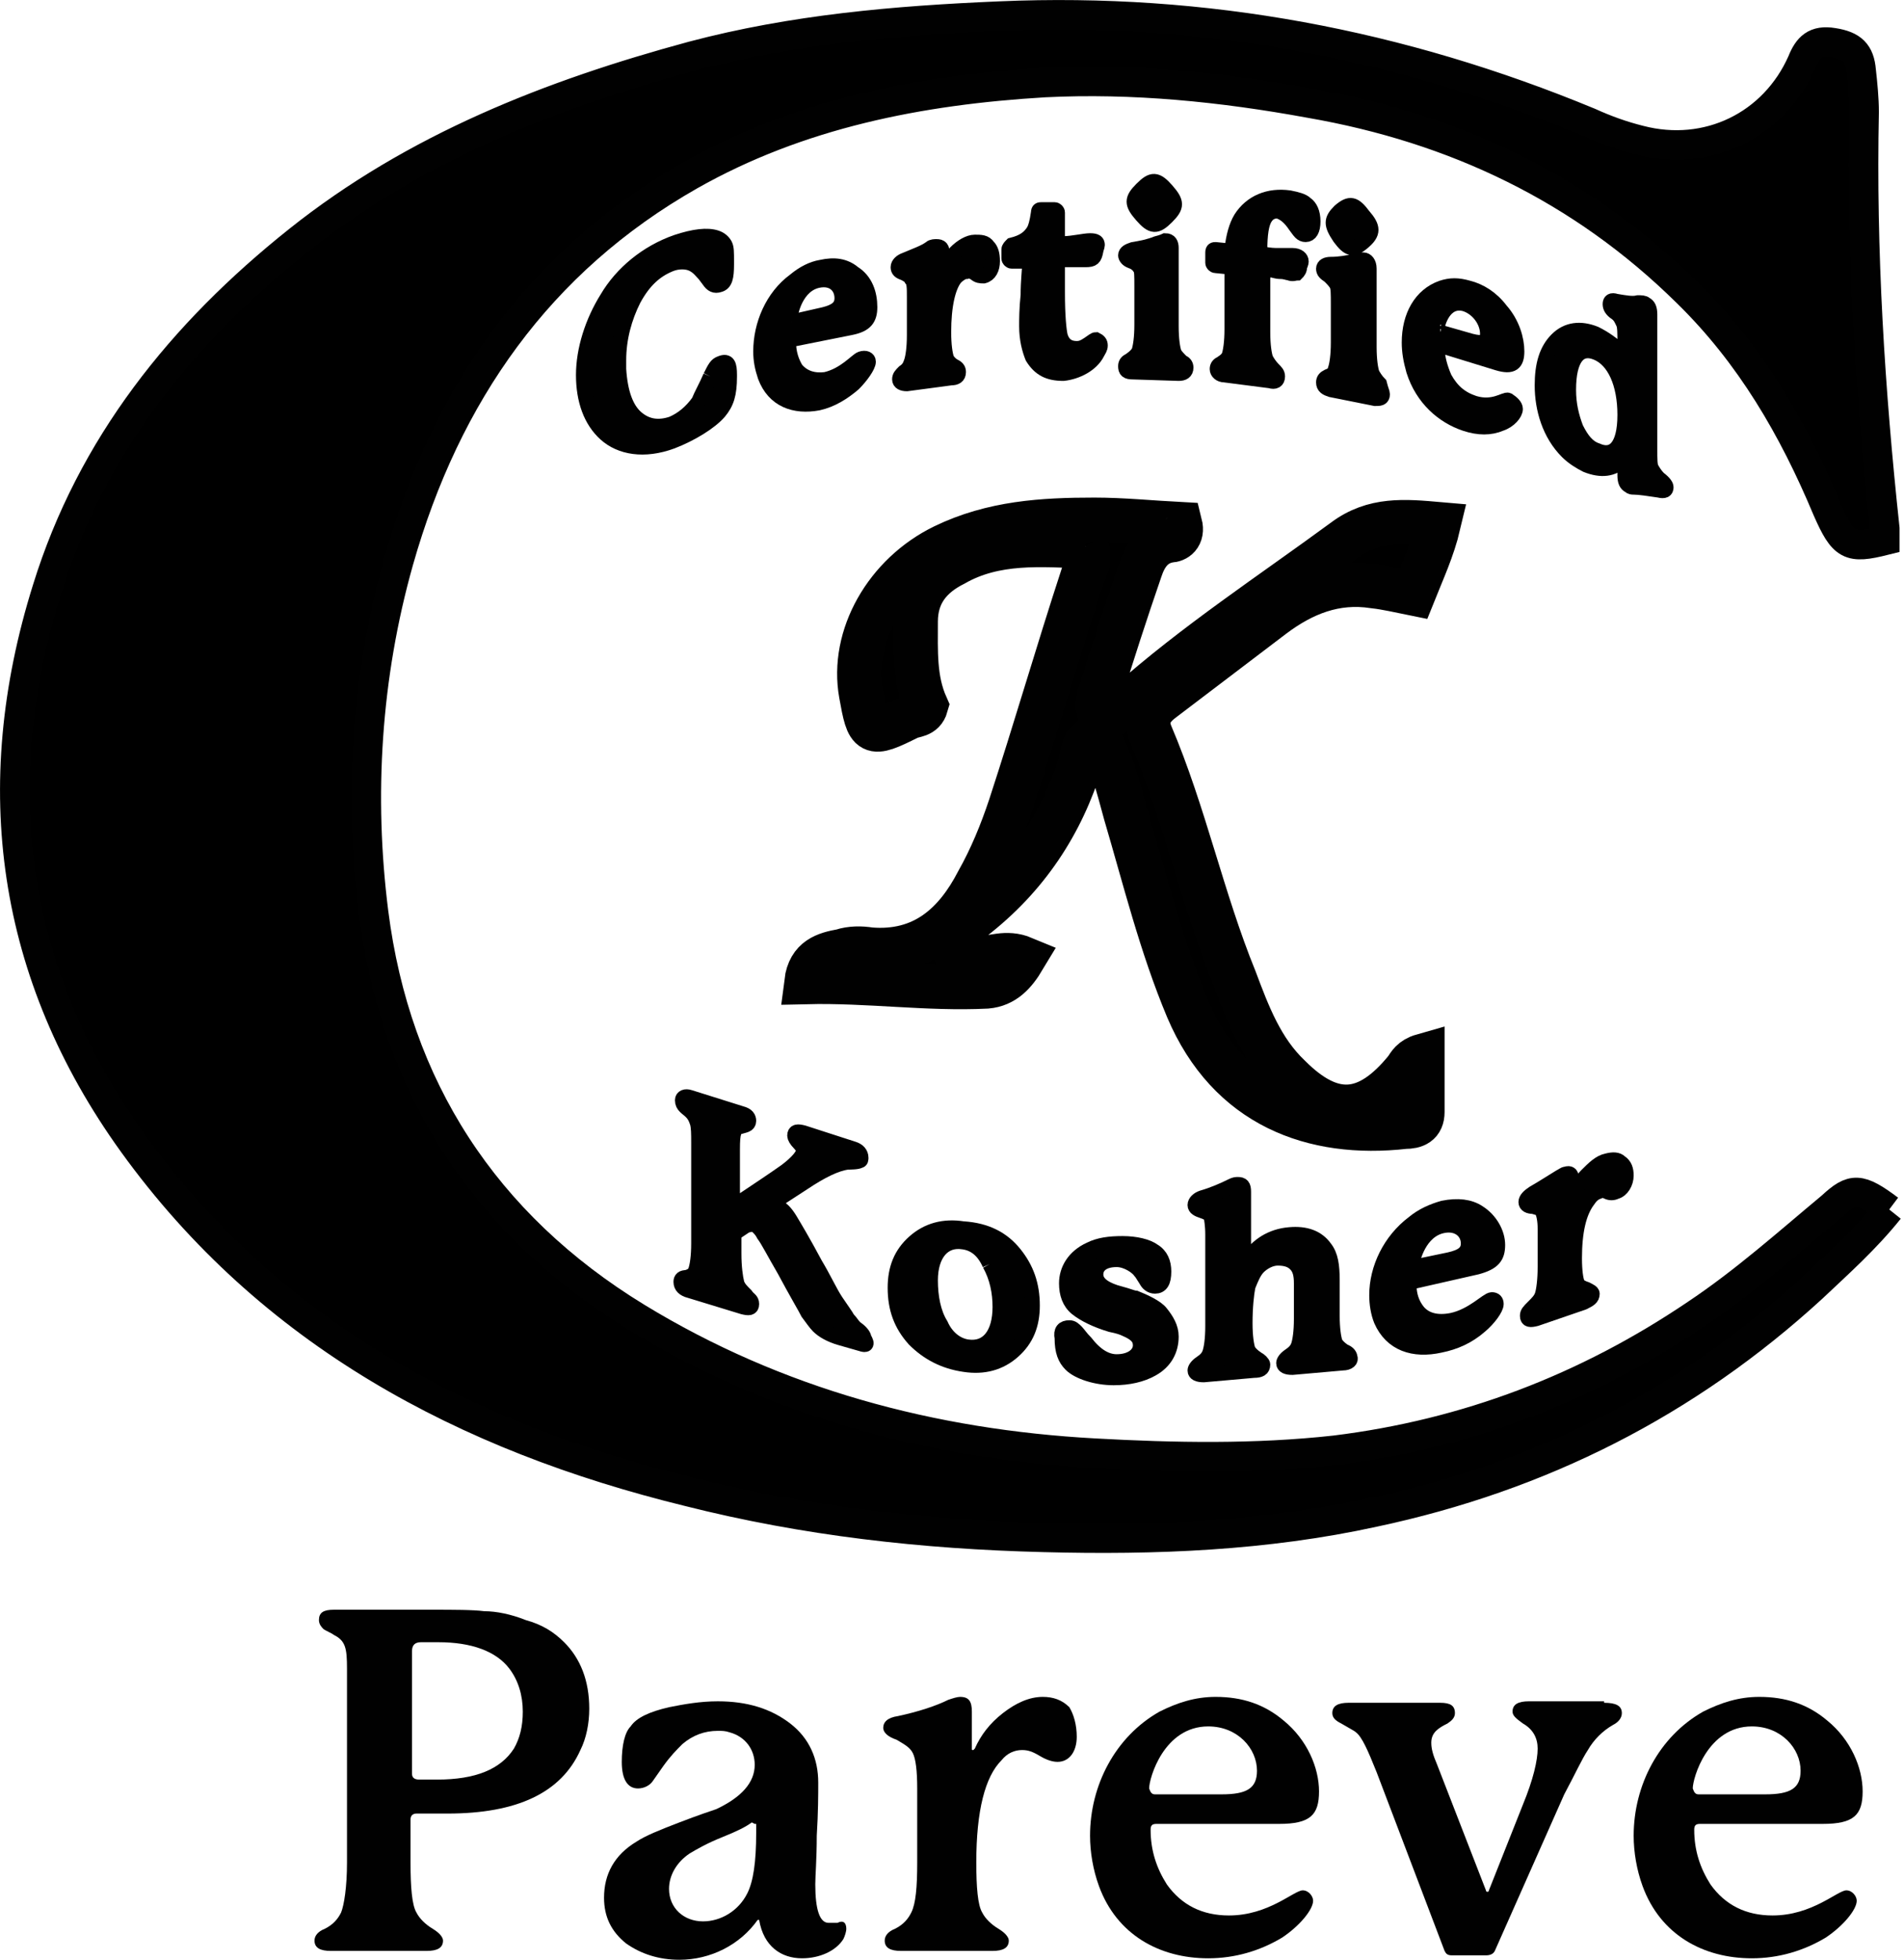 <svg xmlns="http://www.w3.org/2000/svg" xmlns:xlink="http://www.w3.org/1999/xlink" version="1.1" id="Layer_1" x="0px" y="0px" style="width:100%" xml:space="preserve" viewBox="241.51 121.81 128.89 132.69">
<style type="text/css">
	.st0{fill:#010101;}
	.st1{stroke:#010101;stroke-width:2;stroke-miterlimit:10;}
	.st2{stroke:#010101;stroke-width:3;stroke-miterlimit:10;}
	.st3{fill:#010101;stroke:#010101;stroke-miterlimit:10;}
</style>	
<path class="st1" d="M369.4,203.7c-1.6,2-3.4,3.6-5.2,5.3c-8.5,7.8-18.4,12.8-29.7,15.2c-7.3,1.6-14.8,1.9-22.3,1.7  c-8.2-0.2-16.2-1.1-24.1-3.1c-15.1-3.7-28.3-10.7-37.6-23.6c-8.2-11.4-10-24.1-5.8-37.5c3-9.7,9.1-17.3,17-23.6  c7.9-6.3,17.1-9.9,26.7-12.5c6.8-1.8,13.7-2.4,20.8-2.7c13.9-0.6,27.1,1.9,39.9,7.2c1.1,0.5,2.2,0.9,3.4,1.2c4.6,1.2,9.1-1,11-5.3  c0.4-1,0.9-1.5,2.1-1.3c1.3,0.2,1.8,0.7,1.9,1.9c0.1,0.9,0.2,1.9,0.2,2.8c-0.2,9.4,0.4,18.9,1.4,28.2c0,0.3,0,0.6,0,0.8  c-2.4,0.6-2.8,0.4-3.9-2.1c-2.3-5.5-5.2-10.5-9.5-14.7c-7.1-7-15.7-11.1-25.5-12.8c-6-1.1-12-1.7-18-1.4c-8.4,0.5-16.6,2.1-24,6.3  c-10.2,5.8-16.5,14.8-19.7,26.1c-2.2,7.8-2.7,15.9-1.7,23.8c1.5,11.8,7.5,21.1,17.8,27.4c9.5,5.8,20,8.6,31,9.2  c5.4,0.3,10.9,0.4,16.3-0.2c8.9-1.1,17-4.2,24.4-9.2c3.3-2.2,6.2-4.8,9.2-7.3C366.9,202.2,367.4,202.2,369.4,203.7"/>
<path class="st2" d="M315,158.8c-3-0.1-6.1-0.4-8.9,1.2c-1.6,0.8-2.6,2-2.6,3.9c0,2-0.1,3.9,0.7,5.7c-0.2,0.7-0.8,0.6-1.2,0.8  c-2.6,1.3-2.7,1.2-3.2-1.6c-0.7-3.9,1.7-8.1,5.6-10c3.3-1.6,6.7-1.8,10.2-1.8c1.9,0,3.9,0.2,5.8,0.3c0.2,0.8-0.3,1.1-0.7,1.1  c-1.2,0.2-1.7,1.1-2,2c-1,2.9-1.9,5.7-2.8,8.6c-0.1,0.4-0.2,0.8,0.2,1.2c0.7,0.1,1.2-0.2,1.7-0.7c4.6-4.1,9.8-7.5,14.7-11.1  c2-1.5,4.1-1.3,6.4-1.1c-0.4,1.7-1.1,3.2-1.7,4.7c-1-0.2-1.8-0.4-2.7-0.5c-2.6-0.4-4.8,0.5-6.8,2c-2.5,1.9-5,3.8-7.5,5.7  c-0.8,0.6-1.2,1.3-0.8,2.3c2.3,5.4,3.5,11.2,5.7,16.6c0.9,2.4,1.8,4.8,3.7,6.6c2.9,2.9,5.3,2.7,7.9-0.5c0.2-0.3,0.4-0.7,1.1-0.9  c0,1.3,0,2.6,0,3.8c0,0.8-0.5,1-1.2,1c-6.2,0.7-11.9-1.4-14.7-8c-1.8-4.3-2.9-8.8-4.2-13.2c-0.5-1.8-0.9-3.6-1.9-5.2  c-1,0.2-1,1-1.1,1.6c-1.3,4.3-3.7,7.9-7.3,10.7c-0.2,0.2-0.5,0.4-0.7,0.6c-0.4,0.4-0.8,1-0.6,1.6c0.3,0.7,1,0.5,1.6,0.5  c1,0,1.9-0.5,3.1,0c-0.6,1-1.3,1.8-2.5,1.9c-4,0.2-8-0.4-12.2-0.3c0.2-1.6,1.3-1.9,2.4-2.1c0.6-0.2,1.3-0.2,1.9-0.1  c3.6,0.3,5.8-1.7,7.3-4.6c0.9-1.6,1.6-3.3,2.2-5.1c1.7-5.2,3.2-10.4,4.9-15.6C315.1,160.2,315.4,159.6,315,158.8"/>
<path class="st0" d="M271.8,244.6h-2.1c-0.2,0-0.4,0.1-0.4,0.4v2.9c0,1.7,0.1,2.9,0.4,3.4c0.2,0.4,0.6,0.8,1.1,1.1  c0.5,0.3,0.7,0.6,0.7,0.8c0,0.5-0.4,0.7-1.1,0.7h-6.5c-0.7,0-1.1-0.2-1.1-0.7c0-0.3,0.2-0.6,0.7-0.8c0.6-0.3,0.9-0.7,1.1-1.1  c0.2-0.5,0.4-1.7,0.4-3.4v-13.1c0-1.4-0.1-1.9-0.9-2.3c-0.1-0.1-0.6-0.3-0.7-0.4c-0.1-0.1-0.3-0.3-0.3-0.6c0-0.5,0.3-0.7,1-0.7h6.5  c1.7,0,2.9,0,3.7,0.1c0.8,0,1.8,0.2,2.8,0.6c1.1,0.3,1.9,0.8,2.6,1.5c1.1,1.1,1.7,2.6,1.7,4.5c0,1-0.2,2-0.6,2.8  C279.5,243.2,276.5,244.6,271.8,244.6 M276.9,237.7c0-1.1-0.3-2.1-0.9-2.9c-0.9-1.2-2.6-1.8-4.8-1.8h-1.2c-0.4,0-0.6,0.2-0.6,0.6  v8.3c0,0.3,0.2,0.4,0.5,0.4h1.2c2.6,0,4.3-0.7,5.2-2.1C276.7,239.5,276.9,238.7,276.9,237.7"/>
<path class="st0" d="M298.8,252.4c0,0.2-0.1,0.5-0.2,0.7c-0.5,0.8-1.6,1.3-2.8,1.3c-1.4,0-2.6-0.8-2.9-2.6l-0.1,0  c-1.2,1.7-3.2,2.7-5.3,2.7c-1.4,0-2.6-0.4-3.6-1.1c-1-0.8-1.5-1.8-1.5-3.1c0-1.6,0.7-2.9,2.2-3.8c0.6-0.4,1.6-0.8,2.9-1.3  c1.3-0.5,2.2-0.8,2.5-0.9c1.7-0.8,2.6-1.8,2.6-3c0-1-0.6-1.9-1.7-2.2c-0.3-0.1-0.5-0.1-0.8-0.1c-0.9,0-1.7,0.3-2.4,0.9  c-0.4,0.4-0.8,0.8-1.3,1.5l-0.7,1c-0.2,0.3-0.6,0.5-1,0.5c-0.7,0-1.1-0.6-1.1-1.8c0-1.1,0.2-2,0.6-2.4c0.4-0.6,1.3-1,2.6-1.3  c1-0.2,2.1-0.4,3.3-0.4c2,0,3.6,0.5,4.9,1.5c1.3,1,1.9,2.4,1.9,4c0,0.8,0,2-0.1,3.6c0,1.6-0.1,2.7-0.1,3.3c0,1.7,0.3,2.6,0.9,2.6  c0.1,0,0.4,0,0.6,0C298.6,251.8,298.8,252,298.8,252.4 M292.6,245.3C292.6,245.2,292.6,245.2,292.6,245.3l-0.2-0.1  c-0.4,0.3-1,0.6-2,1c-1,0.4-1.7,0.8-2.2,1.1c-0.9,0.6-1.4,1.5-1.4,2.4c0,1.3,1,2.2,2.3,2.2c1.2,0,2.4-0.7,3-1.9  c0.4-0.8,0.6-2.1,0.6-4.1V245.3z"/>
<path class="st0" d="M314.4,239.4c0,1-0.5,1.7-1.3,1.7c-0.3,0-0.7-0.1-1.2-0.4c-0.5-0.3-0.8-0.4-1.2-0.4c-0.5,0-1,0.2-1.4,0.7  c-1.1,1.1-1.7,3.4-1.7,6.9c0,1.7,0.1,2.9,0.4,3.4c0.2,0.4,0.6,0.8,1.1,1.1c0.5,0.3,0.7,0.6,0.7,0.8c0,0.5-0.4,0.7-1.1,0.7h-6.2  c-0.7,0-1.1-0.2-1.1-0.7c0-0.3,0.2-0.6,0.7-0.8c0.6-0.3,0.9-0.7,1.1-1.1c0.3-0.6,0.4-1.7,0.4-3.4v-5c0-1.2-0.1-2-0.3-2.4  c-0.2-0.4-0.6-0.6-1.1-0.9c-0.6-0.2-0.9-0.5-0.9-0.8c0-0.4,0.3-0.7,1-0.8c1.4-0.3,2.6-0.7,3.4-1.1c0.3-0.1,0.6-0.2,0.8-0.2  c0.6,0,0.8,0.3,0.8,1v2.5c0,0.1,0,0.1,0.1,0.1c0,0,0,0,0.1-0.1c0.4-0.9,1-1.7,1.9-2.4c0.9-0.7,1.8-1.1,2.7-1.1  c0.7,0,1.3,0.2,1.8,0.7C314.2,237.9,314.4,238.6,314.4,239.4"/>
<path class="st0" d="M330.4,250.5c0,0.6-0.9,1.7-2.1,2.5c-1.5,0.9-3.2,1.4-5,1.4c-3.3,0-6.2-1.6-7.4-4.9c-0.4-1.1-0.6-2.3-0.6-3.4  c0-3.4,1.7-6.7,4.7-8.4c1.2-0.6,2.4-1,3.8-1c1.8,0,3.3,0.5,4.6,1.6c1.6,1.3,2.4,3.2,2.4,4.8c0,1.6-0.6,2.2-2.7,2.2h-8.3  c-0.3,0-0.4,0.1-0.4,0.4c0,1.4,0.4,2.6,1.1,3.7c1,1.4,2.4,2.1,4.2,2.1c2.7,0,4.4-1.7,5-1.7C330.1,249.8,330.4,250.2,330.4,250.5   M319.7,243.3h4.5c1.7,0,2.4-0.4,2.4-1.6c0-1.5-1.3-3-3.3-3c-3,0-4,3.5-4,4.2C319.4,243.2,319.5,243.3,319.7,243.3"/>
<path class="st0" d="M350.1,237.1c0.8,0,1.2,0.2,1.2,0.7c0,0.3-0.2,0.6-0.6,0.8c-0.7,0.4-1.3,1-1.7,1.7c-0.4,0.6-0.9,1.7-1.6,3  l-4.7,10.6c-0.1,0.2-0.3,0.3-0.6,0.3h-2.3c-0.3,0-0.4-0.1-0.5-0.3l-4.6-12.1c-0.6-1.5-1-2.4-1.4-2.7c-0.1-0.1-0.5-0.3-1-0.6  c-0.4-0.2-0.6-0.4-0.6-0.7c0-0.5,0.4-0.7,1.1-0.7h6.2c0.7,0,1,0.2,1,0.7c0,0.3-0.2,0.5-0.5,0.7c-0.6,0.3-1.1,0.6-1.1,1.3  c0,0.4,0.1,0.8,0.4,1.5l3.3,8.5c0,0.1,0.1,0.1,0.1,0.1c0,0,0.1,0,0.1-0.1l2.3-5.8c0.7-1.7,1-3,1-3.8c0-0.7-0.3-1.3-1-1.7  c-0.4-0.3-0.7-0.5-0.7-0.8c0-0.5,0.4-0.7,1.1-0.7H350.1z"/>
<path class="st0" d="M367.2,250.5c0,0.6-0.9,1.7-2.1,2.5c-1.5,0.9-3.2,1.4-5,1.4c-3.3,0-6.2-1.6-7.4-4.9c-0.4-1.1-0.6-2.3-0.6-3.4  c0-3.4,1.7-6.7,4.7-8.4c1.2-0.6,2.4-1,3.8-1c1.8,0,3.3,0.5,4.6,1.6c1.6,1.3,2.4,3.2,2.4,4.8c0,1.6-0.6,2.2-2.7,2.2h-8.3  c-0.3,0-0.4,0.1-0.4,0.4c0,1.4,0.4,2.6,1.1,3.7c1,1.4,2.4,2.1,4.2,2.1c2.7,0,4.4-1.7,5-1.7C366.9,249.8,367.2,250.2,367.2,250.5   M356.5,243.3h4.5c1.7,0,2.4-0.4,2.4-1.6c0-1.5-1.3-3-3.3-3c-3,0-4,3.5-4,4.2C356.2,243.2,356.3,243.3,356.5,243.3"/>
<path class="st3" d="M299.8,212.8l-1.4-0.4c-0.7-0.2-1.2-0.5-1.5-0.8c-0.2-0.2-0.4-0.5-0.7-0.9c-0.2-0.4-0.8-1.4-1.6-2.9  c-0.7-1.2-1.1-2-1.4-2.4c-0.2-0.4-0.5-0.6-0.6-0.7c-0.1,0-0.3,0-0.6,0.1l-0.6,0.4c-0.1,0.1-0.2,0.2-0.2,0.3v1.2c0,0.9,0.1,1.6,0.2,2  c0.1,0.3,0.3,0.5,0.6,0.8c0.2,0.3,0.4,0.3,0.4,0.6c0,0.3-0.2,0.3-0.6,0.2l-3.6-1.1c-0.4-0.1-0.6-0.3-0.6-0.6c0-0.2,0.1-0.3,0.4-0.3  c0.3-0.1,0.5-0.2,0.6-0.5c0.1-0.3,0.2-0.9,0.2-1.8v-6.8c0-0.6,0-1.1-0.1-1.4c-0.1-0.3-0.2-0.5-0.4-0.7c-0.3-0.3-0.6-0.4-0.6-0.8  c0-0.2,0.2-0.3,0.5-0.2l3.5,1.1c0.4,0.1,0.5,0.3,0.5,0.5c0,0.3-0.3,0.3-0.6,0.4c-0.4,0.1-0.5,0.4-0.5,1.5v3.7c0,0.1,0,0.1,0.1,0.1  c0,0,0.1,0,0.1,0c1.5-1,2.7-1.8,3.4-2.3c0.8-0.6,1.2-1.1,1.2-1.4c0-0.1-0.1-0.3-0.3-0.5c-0.2-0.2-0.3-0.4-0.3-0.5  c0-0.3,0.2-0.3,0.6-0.2l3.4,1.1c0.3,0.1,0.5,0.3,0.5,0.6c0,0.1,0,0.2-0.1,0.2c-0.1,0.1-0.7,0.1-0.8,0.1c-0.8,0.1-1.8,0.6-3,1.4  l-2,1.3c-0.2,0.1-0.2,0.2-0.2,0.2c0,0.1,0,0.1,0.1,0.1c0.1,0,0.2,0,0.3,0c0.3,0.1,0.6,0.4,0.9,0.9c0.3,0.5,0.9,1.5,1.7,3  c0.6,1,1,1.9,1.4,2.5c0.4,0.6,0.7,1,0.8,1.2c0.2,0.2,0.3,0.4,0.5,0.6c0.3,0.2,0.6,0.5,0.6,0.7C300.3,212.9,300.1,212.9,299.8,212.8"/>
<path class="st3" d="M310.2,206.7c0.8,1,1.2,2.1,1.2,3.5c0,1.3-0.4,2.3-1.3,3.1c-0.9,0.8-2,1.1-3.3,0.9c-1.4-0.2-2.5-0.8-3.4-1.7  c-0.9-1-1.3-2.1-1.3-3.5c0-1.3,0.4-2.3,1.3-3.1c0.9-0.8,2-1.1,3.3-0.9C308.3,205.1,309.4,205.7,310.2,206.7 M308.5,207.4  c-0.4-0.9-1-1.4-1.8-1.5c-1.3-0.2-2.2,0.8-2.2,2.6c0,1.1,0.2,2.2,0.7,3c0.4,0.9,1.1,1.4,1.8,1.5c1.4,0.2,2.2-0.9,2.2-2.7  C309.2,209.3,309,208.3,308.5,207.4"/>
<path class="st3" d="M313.9,211.7c0.2,0,0.3,0.1,0.5,0.3c0.1,0.1,0.3,0.4,0.6,0.7c0.7,0.9,1.4,1.3,2.1,1.3c1,0,1.6-0.5,1.6-1.1  c0-0.5-0.3-0.8-1-1.1c-0.2-0.1-0.5-0.2-1-0.3c-1-0.3-1.8-0.7-2.3-1.1c-0.5-0.4-0.7-1-0.7-1.7c0-0.9,0.5-1.8,1.6-2.3  c0.6-0.3,1.3-0.4,2.2-0.4c0.9,0,1.7,0.2,2.1,0.5c0.5,0.3,0.7,0.8,0.7,1.4c0,0.7-0.2,1-0.6,1c-0.3,0-0.5-0.2-0.6-0.4  c-0.2-0.3-0.3-0.5-0.4-0.6c-0.2-0.3-0.9-0.8-1.6-0.8c-0.9,0-1.4,0.4-1.4,1c0,0.5,0.4,0.9,1.3,1.2l0.7,0.2c0.3,0.1,0.6,0.2,0.7,0.2  c0.5,0.2,1.4,0.6,1.7,1c0.4,0.5,0.7,1,0.7,1.6c0,0.9-0.4,1.7-1.3,2.2c-0.7,0.4-1.6,0.6-2.6,0.6c-1.2,0-2.4-0.4-2.9-0.9  c-0.4-0.4-0.6-0.9-0.6-1.8C313.3,211.9,313.5,211.7,313.9,211.7"/>
<path class="st3" d="M332.4,214.1l-3.4,0.3c-0.4,0-0.6-0.1-0.6-0.3c0-0.1,0.1-0.3,0.4-0.5c0.3-0.2,0.5-0.4,0.6-0.7  c0.1-0.3,0.2-0.9,0.2-1.8v-2.4c0-0.6-0.1-1-0.4-1.3c-0.3-0.3-0.7-0.4-1.2-0.4c-0.5,0-1,0.3-1.3,0.6c-0.3,0.3-0.5,0.8-0.7,1.3  c-0.1,0.5-0.2,1.4-0.2,2.5c0,0.9,0.1,1.5,0.2,1.8c0.1,0.2,0.3,0.4,0.6,0.6c0.2,0.1,0.4,0.3,0.4,0.4c0,0.3-0.2,0.4-0.6,0.4l-3.4,0.3  c-0.4,0-0.6-0.1-0.6-0.3c0-0.1,0.1-0.3,0.4-0.5c0.3-0.2,0.5-0.4,0.6-0.7c0.1-0.3,0.2-0.9,0.2-1.8v-6.2c0-0.7-0.1-1.1-0.1-1.2  c-0.1-0.2-0.3-0.3-0.6-0.4c-0.3-0.1-0.5-0.2-0.5-0.4c0-0.2,0.2-0.4,0.5-0.5c0.7-0.2,1.4-0.5,2-0.8c0.2-0.1,0.3-0.1,0.4-0.1  c0.3,0,0.4,0.1,0.4,0.5v4.6c0,0.1,0,0.1,0.1,0.1c0,0,0,0,0.1,0c0.7-1.1,1.7-1.7,2.9-1.8c1.1-0.1,1.9,0.2,2.4,0.9  c0.4,0.5,0.5,1.2,0.5,2.2v2.4c0,0.9,0.1,1.5,0.2,1.8c0.1,0.2,0.3,0.4,0.6,0.6c0.3,0.1,0.4,0.3,0.4,0.4  C333,213.9,332.8,214.1,332.4,214.1"/>
<path class="st3" d="M342.8,210.1c0,0.3-0.5,1-1.1,1.5c-0.8,0.7-1.7,1.1-2.7,1.3c-1.8,0.4-3.3-0.1-4-1.7c-0.2-0.5-0.3-1.1-0.3-1.7  c0-1.8,0.9-3.7,2.5-4.9c0.6-0.5,1.3-0.8,2-1c1-0.2,1.8-0.1,2.4,0.3c0.8,0.5,1.3,1.4,1.3,2.2c0,0.8-0.3,1.2-1.4,1.5l-4.4,1  c-0.1,0-0.2,0.1-0.2,0.2c0,0.7,0.2,1.3,0.6,1.8c0.5,0.6,1.3,0.8,2.3,0.6c1.4-0.3,2.4-1.4,2.7-1.4  C342.7,209.8,342.8,209.9,342.8,210.1 M337.2,207.6l2.4-0.5c0.9-0.2,1.3-0.5,1.3-1.1c0-0.8-0.7-1.4-1.7-1.2  c-1.6,0.3-2.1,2.3-2.1,2.7C337,207.6,337,207.6,337.2,207.6"/>
<path class="st3" d="M351.6,201.4c0,0.5-0.3,1-0.7,1.1c-0.2,0.1-0.4,0.1-0.6,0c-0.2-0.1-0.4-0.1-0.6,0c-0.3,0.1-0.5,0.3-0.7,0.6  c-0.6,0.8-0.9,2.1-0.9,3.9c0,0.9,0.1,1.5,0.2,1.7c0.1,0.2,0.3,0.3,0.6,0.4c0.2,0.1,0.4,0.2,0.4,0.3c0,0.3-0.2,0.4-0.6,0.6l-3.2,1.1  c-0.4,0.1-0.6,0.1-0.6-0.2c0-0.2,0.1-0.3,0.4-0.6c0.3-0.3,0.5-0.5,0.6-0.8c0.1-0.3,0.2-1,0.2-1.9v-2.6c0-0.6-0.1-1-0.2-1.2  c-0.1-0.2-0.3-0.2-0.6-0.3c-0.3,0-0.5-0.1-0.5-0.3c0-0.2,0.2-0.4,0.5-0.6c0.7-0.4,1.3-0.8,1.8-1.1c0.2-0.1,0.3-0.2,0.4-0.2  c0.3-0.1,0.4,0,0.4,0.4v1.3c0,0.1,0,0.1,0,0.1c0,0,0,0,0-0.1c0.2-0.5,0.5-1.1,1-1.6c0.5-0.5,0.9-0.9,1.4-1c0.4-0.1,0.7-0.1,0.9,0.1  C351.5,200.7,351.6,201,351.6,201.4"/>
<path class="st3" d="M289.6,147.3c0.3-0.6,0.4-0.8,0.7-0.9c0.5-0.2,0.6,0.1,0.6,0.8v0.1c0,1.2-0.2,1.8-0.7,2.4  c-0.6,0.7-1.9,1.5-3.2,2c-1.9,0.7-3.5,0.4-4.5-0.5c-1-0.9-1.5-2.3-1.5-4c0-1.7,0.6-3.6,1.6-5.2c1-1.7,2.7-3.1,4.7-3.8  c1.2-0.4,2.1-0.5,2.7-0.3c0.3,0.1,0.5,0.3,0.6,0.5c0.1,0.2,0.1,0.5,0.1,1.1v0.2c0,0.9-0.1,1.3-0.5,1.4c-0.3,0.1-0.5,0-0.7-0.3  l-0.3-0.4c-0.2-0.2-0.4-0.5-0.8-0.7c-0.4-0.2-1-0.2-1.5,0c-1,0.4-1.8,1.1-2.5,2.4c-0.6,1.2-1,2.6-1,4.1c0,0.3,0,0.5,0,0.6  c0.1,1.6,0.5,2.7,1.2,3.3c0.7,0.6,1.5,0.7,2.4,0.4c0.7-0.3,1.3-0.8,1.8-1.5C289,148.5,289.3,148,289.6,147.3"/>
<path class="st3" d="M300.3,146.3c0,0.3-0.5,1-1,1.5c-0.7,0.6-1.5,1.1-2.4,1.3c-1.6,0.3-3-0.2-3.6-1.8c-0.2-0.6-0.3-1.1-0.3-1.7  c0-1.8,0.8-3.7,2.3-4.8c0.6-0.5,1.2-0.8,1.8-0.9c0.9-0.2,1.6-0.1,2.2,0.4c0.8,0.5,1.1,1.4,1.1,2.3c0,0.8-0.3,1.2-1.3,1.4l-4,0.8  c-0.1,0-0.2,0.1-0.2,0.2c0,0.7,0.2,1.3,0.5,1.8c0.5,0.6,1.2,0.8,2,0.7c1.3-0.3,2.1-1.3,2.4-1.4C300.1,146,300.3,146.1,300.3,146.3   M295.1,143.6l2.2-0.5c0.8-0.2,1.2-0.5,1.2-1.1c0-0.8-0.6-1.4-1.6-1.2c-1.5,0.3-1.9,2.2-1.9,2.6C295,143.6,295,143.6,295.1,143.6"/>
<path class="st3" d="M308.7,139.5c0,0.5-0.2,0.9-0.6,1c-0.2,0-0.4,0-0.6-0.2c-0.2-0.1-0.4-0.2-0.6-0.1c-0.2,0-0.5,0.2-0.7,0.4  c-0.5,0.6-0.8,1.9-0.8,3.7c0,0.9,0.1,1.5,0.2,1.8c0.1,0.2,0.3,0.4,0.5,0.5c0.2,0.1,0.3,0.2,0.3,0.4c0,0.3-0.2,0.4-0.5,0.4l-3,0.4  c-0.3,0-0.5-0.1-0.5-0.3c0-0.2,0.1-0.3,0.3-0.5c0.3-0.2,0.4-0.4,0.5-0.7c0.1-0.3,0.2-0.9,0.2-1.8v-2.6c0-0.6,0-1-0.2-1.2  c-0.1-0.2-0.3-0.3-0.5-0.4c-0.3-0.1-0.4-0.2-0.4-0.4c0-0.2,0.2-0.4,0.5-0.5c0.7-0.3,1.3-0.5,1.7-0.8c0.1-0.1,0.3-0.1,0.4-0.1  c0.3,0,0.4,0.1,0.4,0.5v1.3c0,0.1,0,0.1,0,0.1c0,0,0,0,0-0.1c0.2-0.5,0.5-0.9,0.9-1.4c0.4-0.4,0.9-0.7,1.3-0.7c0.4,0,0.7,0,0.9,0.3  C308.6,138.7,308.7,139,308.7,139.5"/>
<path class="st3" d="M316,145.2c0,0.2-0.1,0.3-0.2,0.5c-0.4,0.8-1.4,1.3-2.3,1.4c-1,0-1.6-0.3-2.1-1.1c-0.2-0.5-0.4-1.2-0.4-2.1  c0-0.4,0-1.2,0.1-2.1c0-1,0.1-1.7,0.1-2.1c0-0.1,0-0.2-0.2-0.2l-1,0c-0.1,0-0.2-0.1-0.2-0.2v-0.6c0-0.1,0.1-0.2,0.2-0.3  c0.8-0.2,1.2-0.5,1.5-1c0.1-0.2,0.2-0.5,0.3-1.2c0-0.2,0.1-0.2,0.2-0.2l0.9,0c0.1,0,0.2,0.1,0.2,0.2v1.7c0,0.4,0.1,0.4,0.4,0.4  c0.6,0,1.4-0.2,1.8-0.2c0.4,0,0.5,0.1,0.5,0.3c0,0.1-0.1,0.3-0.1,0.4c-0.1,0.5-0.2,0.6-0.7,0.6c-0.1,0-0.4,0-0.7,0s-0.7,0-1,0  c-0.1,0-0.2,0.1-0.2,0.2c0,0.9,0,1.5,0,2c0,1.6,0.1,2.6,0.2,3c0.2,0.6,0.6,0.8,1.1,0.8c0.3,0,0.5-0.1,0.8-0.3  c0.3-0.2,0.4-0.3,0.5-0.3C315.9,144.9,316,145,316,145.2"/>
<path class="st3" d="M321.8,146.7c0,0.3-0.2,0.4-0.5,0.4l-3.1-0.1c-0.4,0-0.5-0.1-0.5-0.4c0-0.2,0.1-0.3,0.3-0.4  c0.3-0.2,0.5-0.4,0.6-0.6c0.1-0.3,0.2-0.9,0.2-1.8v-2.6c0-0.7,0-1.1-0.1-1.2c-0.1-0.2-0.3-0.4-0.6-0.5c-0.3-0.1-0.4-0.3-0.4-0.4  c0-0.2,0.2-0.3,0.5-0.4c0.6-0.1,1.1-0.2,1.6-0.4c0.4-0.1,0.6-0.2,0.6-0.2c0.3,0,0.4,0.2,0.4,0.5v5.3c0,0.9,0.1,1.5,0.2,1.8  c0.1,0.2,0.3,0.4,0.5,0.6C321.7,146.4,321.8,146.5,321.8,146.7 M320.5,136.5c-0.7,0.7-1,0.7-1.7-0.1c-0.7-0.8-0.7-1.1,0-1.8  c0.7-0.7,1-0.7,1.7,0.1C321.2,135.5,321.2,135.8,320.5,136.5"/>
<path class="st3" d="M330.4,136.8c0,0.6-0.2,0.9-0.5,0.9c-0.3,0-0.4-0.2-0.7-0.6c-0.4-0.6-0.8-0.9-1.2-1c-0.3,0-0.6,0.1-0.8,0.4  c-0.3,0.4-0.4,1.2-0.4,2.3c0,0.1,0,0.2,0.2,0.2c0.5,0.1,0.8,0.1,1,0.1c0.3,0,0.7,0,1,0c0.4,0,0.6,0.2,0.6,0.4c0,0,0,0.2-0.1,0.3  c0,0.3-0.1,0.4-0.2,0.5c-0.1,0-0.3,0.1-0.5,0c-0.1,0-0.3-0.1-0.6-0.1s-0.5-0.1-0.6-0.1c-0.2,0-0.3,0-0.4,0c-0.1,0-0.2,0.1-0.2,0.2v4  c0,0.9,0.1,1.5,0.2,1.8c0.1,0.2,0.3,0.5,0.5,0.7c0.2,0.2,0.3,0.3,0.3,0.5c0,0.3-0.2,0.4-0.5,0.3l-3.1-0.4c-0.3,0-0.5-0.2-0.5-0.4  c0-0.2,0.1-0.3,0.3-0.4c0.3-0.2,0.4-0.3,0.5-0.5c0.1-0.3,0.2-0.9,0.2-1.8V140c0-0.1,0-0.1-0.1-0.1l-1-0.1c-0.1,0-0.2-0.1-0.2-0.2  v-0.7c0-0.2,0.1-0.2,0.2-0.2l1,0.1c0.1,0,0.1,0,0.1-0.1c0.1-0.9,0.3-1.6,0.6-2.1c0.7-1.1,1.9-1.6,3.3-1.4c0.5,0.1,0.9,0.2,1.1,0.4  C330.2,135.8,330.4,136.2,330.4,136.8"/>
<path class="st3" d="M335.1,148.5c0,0.3-0.2,0.3-0.5,0.3l-3-0.6c-0.3-0.1-0.5-0.2-0.5-0.5c0-0.2,0.1-0.3,0.3-0.4  c0.3-0.1,0.5-0.3,0.5-0.5c0.1-0.3,0.2-0.9,0.2-1.8v-2.6c0-0.7,0-1.1-0.1-1.3c-0.1-0.2-0.3-0.4-0.5-0.6c-0.3-0.2-0.4-0.3-0.4-0.5  c0-0.2,0.2-0.3,0.5-0.3c0.6,0,1.1-0.1,1.6-0.2c0.3-0.1,0.5-0.1,0.6-0.1c0.2,0,0.4,0.2,0.4,0.6v5.3c0,0.9,0.1,1.5,0.2,1.8  c0.1,0.2,0.3,0.5,0.5,0.7C335,148.2,335.1,148.4,335.1,148.5 M333.8,138.2c-0.7,0.6-1,0.5-1.6-0.3c-0.6-0.9-0.6-1.2,0-1.8  c0.7-0.6,1-0.5,1.6,0.3C334.5,137.2,334.5,137.6,333.8,138.2"/>
<path class="st3" d="M344.1,149.5c0,0.3-0.4,0.8-1,1c-0.7,0.3-1.5,0.3-2.4,0c-1.5-0.5-2.9-1.7-3.5-3.6c-0.2-0.7-0.3-1.3-0.3-1.9  c0-1.8,0.8-3.2,2.2-3.7c0.6-0.2,1.1-0.2,1.8,0c0.8,0.2,1.6,0.7,2.2,1.5c0.8,0.9,1.1,2,1.1,2.8c0,0.8-0.3,1.1-1.3,0.8l-3.9-1.2  c-0.1,0-0.2,0-0.2,0.1c0,0.7,0.2,1.4,0.5,2.1c0.5,0.9,1.1,1.4,2,1.7c1.3,0.4,2.1-0.3,2.3-0.2C343.9,149.1,344.1,149.3,344.1,149.5   M339,144.3l2.1,0.6c0.8,0.2,1.1,0.1,1.1-0.5c0-0.8-0.6-1.7-1.5-2c-1.4-0.4-1.9,1.3-1.9,1.7C338.9,144.2,338.9,144.3,339,144.3"/>
<path class="st3" d="M354.3,154.8c0,0.2-0.1,0.3-0.5,0.2c-0.7-0.1-1.3-0.2-1.7-0.2c-0.1,0-0.2,0-0.3-0.1c-0.2-0.1-0.3-0.3-0.3-0.7  v-0.8c0-0.1,0-0.2-0.1-0.2c0,0-0.1,0-0.1,0c-0.6,0.6-1.4,0.7-2.4,0.3c-0.4-0.2-0.9-0.5-1.3-0.9c-1.2-1.2-1.7-2.9-1.7-4.5  c0-1.4,0.3-2.4,1-3.1c0.7-0.7,1.6-0.8,2.6-0.4c0.6,0.3,1.2,0.7,1.8,1.3c0,0,0,0,0.1,0c0,0,0.1,0,0.1-0.1V145c0-0.6,0-1.1-0.1-1.3  c-0.1-0.2-0.2-0.5-0.5-0.7c-0.3-0.2-0.4-0.4-0.4-0.6c0-0.2,0.1-0.3,0.4-0.2c0.6,0.1,1.1,0.2,1.5,0.1c0.2,0,0.4,0,0.5,0.1  c0.2,0.1,0.3,0.3,0.3,0.7v9.1c0,0.7,0,1.1,0.1,1.3c0.1,0.2,0.3,0.5,0.5,0.7C354.2,154.5,354.3,154.7,354.3,154.8 M351.5,149.9  c0-2.1-0.7-3.7-1.9-4.2c-1.2-0.5-1.9,0.4-1.9,2.5c0,1,0.2,1.8,0.5,2.6c0.4,0.8,0.8,1.3,1.4,1.5C350.7,152.8,351.5,152.1,351.5,149.9  "/>

</svg>